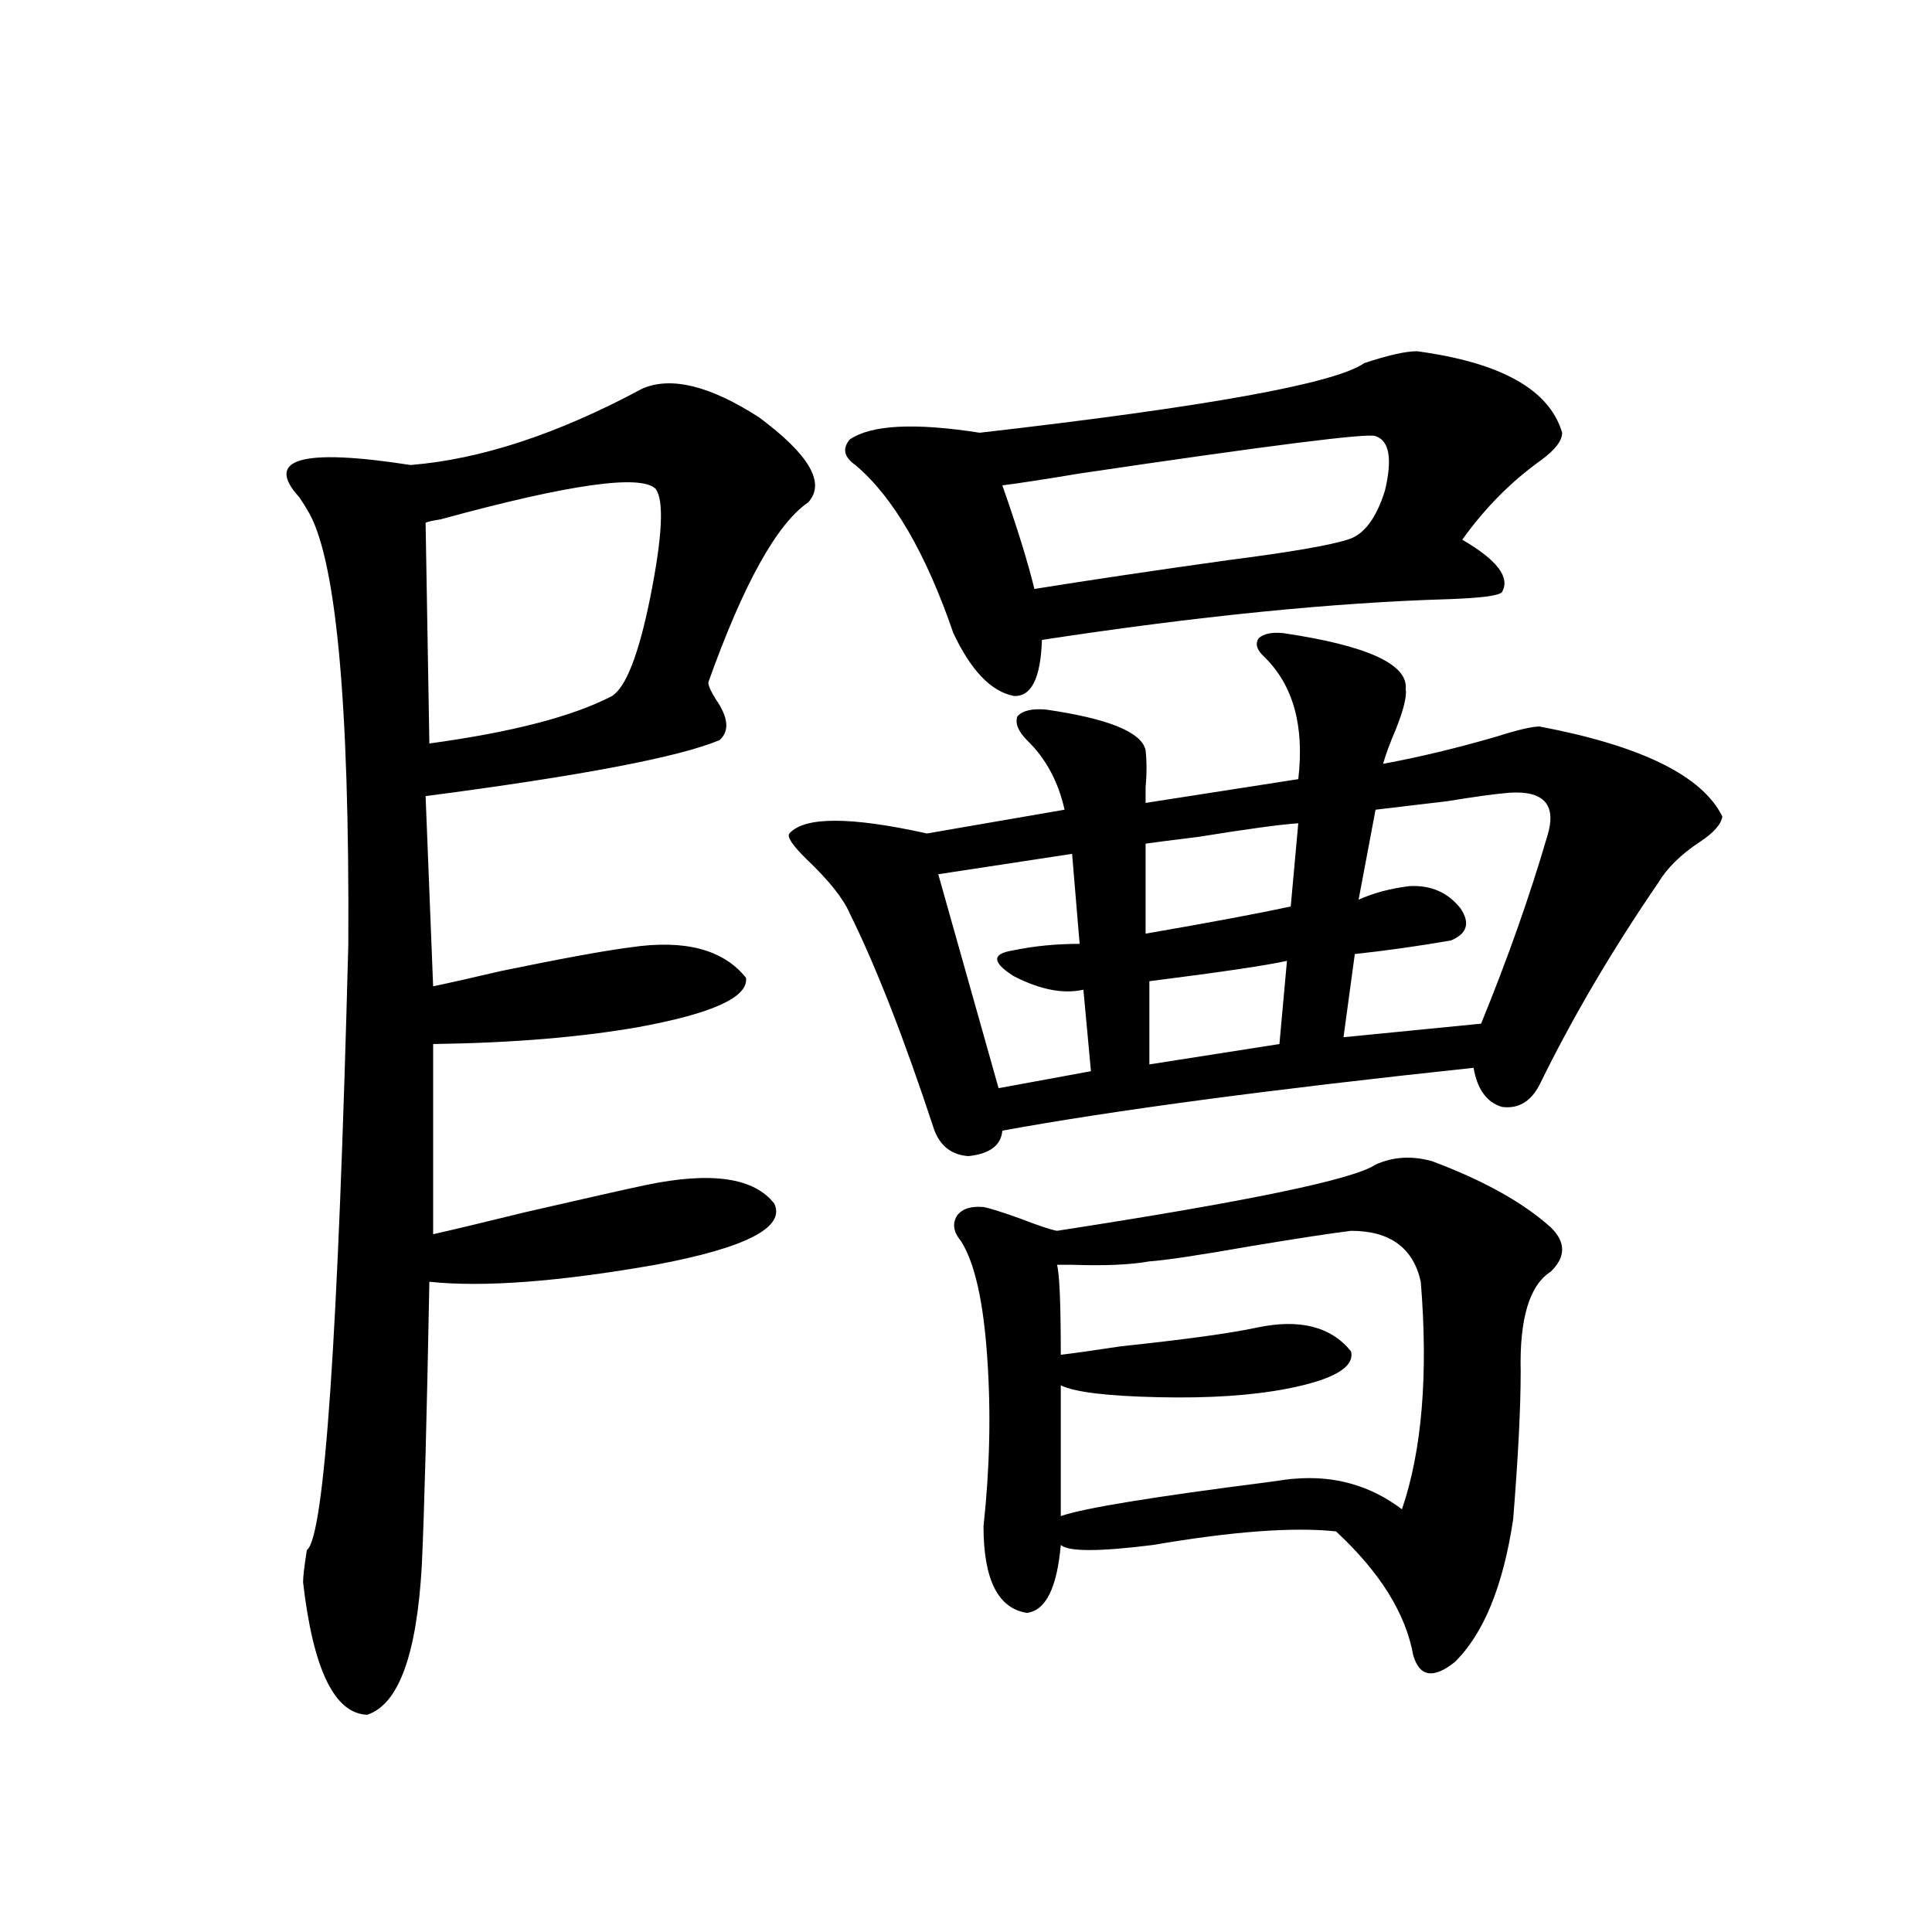 <?xml version="1.0" encoding="utf-8"?>
<!-- Generator: Adobe Illustrator 16.0.0, SVG Export Plug-In . SVG Version: 6.00 Build 0)  -->
<!DOCTYPE svg PUBLIC "-//W3C//DTD SVG 1.1//EN" "http://www.w3.org/Graphics/SVG/1.1/DTD/svg11.dtd">
<svg version="1.1" id="图层_1" xmlns="http://www.w3.org/2000/svg" xmlns:xlink="http://www.w3.org/1999/xlink" x="0px" y="0px"
	 width="1000px" height="1000px" viewBox="0 0 1000 1000" enable-background="new 0 0 1000 1000" xml:space="preserve">
<path d="M332.479,201.133c14.954-6.44,35.121-1.456,60.486,14.941c26.006,19.336,34.466,33.989,25.365,43.945
	c-16.265,11.138-33.505,42.188-51.706,93.164c0,1.758,1.296,4.696,3.902,8.789c6.494,9.38,7.149,16.411,1.951,21.094
	c-20.822,8.789-71.553,18.457-152.191,29.004l3.902,98.438c8.445-1.758,20.152-4.395,35.121-7.91
	c31.219-6.44,53.657-10.547,67.315-12.305c27.957-4.093,47.804,1.181,59.511,15.82c1.296,9.97-17.24,18.457-55.608,25.488
	c-29.923,5.273-65.364,8.212-106.339,8.789v98.438c10.396-2.335,26.341-6.152,47.804-11.426
	c30.563-7.031,51.371-11.714,62.438-14.063c33.811-7.031,55.929-3.804,66.34,9.668c5.854,12.305-14.634,22.852-61.462,31.641
	c-50.09,8.789-89.113,11.728-117.07,8.789c-1.311,69.735-2.606,118.652-3.902,146.777c-2.606,46.28-12.042,72.07-28.292,77.344
	c-16.92-0.591-27.972-23.442-33.17-68.555c0-2.925,0.641-8.487,1.951-16.699c9.101-6.44,16.25-111.03,21.463-313.77
	c0.641-126.563-6.509-201.558-21.463-225c-0.655-1.167-1.951-3.214-3.902-6.152c-18.216-19.913,0.976-25.488,57.56-16.699
	C248.899,237.759,288.898,224.575,332.479,201.133z M339.309,252.988c-7.805-7.608-44.877-2.335-111.217,15.82
	c-3.902,0.591-6.509,1.181-7.805,1.758l1.951,114.258c42.926-5.851,74.465-14.063,94.632-24.609
	c7.149-4.683,13.658-21.382,19.512-50.098C342.876,277.899,343.852,258.853,339.309,252.988z M664.179,327.695
	c43.566,6.454,64.709,16.122,63.413,29.004c0.641,3.516-0.976,10.259-4.878,20.215c-3.262,7.622-5.533,13.774-6.829,18.457
	c18.856-3.516,38.368-8.198,58.535-14.063c11.052-3.516,18.536-5.273,22.438-5.273c52.682,9.97,84.221,25.488,94.632,46.582
	c-0.655,4.106-4.558,8.501-11.707,13.184c-9.756,6.454-16.92,13.485-21.463,21.094c-24.069,35.156-44.557,70.024-61.462,104.59
	c-4.558,8.789-11.066,12.606-19.512,11.426c-7.805-2.335-12.683-9.077-14.634-20.215c-104.723,11.138-186.017,21.973-243.896,32.52
	c-0.655,7.622-6.509,12.017-17.561,13.184c-8.46-0.577-14.313-4.972-17.561-13.184c-15.609-47.461-30.243-84.952-43.901-112.5
	c-3.262-7.608-10.731-16.987-22.438-28.125c-7.164-7.031-10.091-11.426-8.78-13.184c7.805-8.789,31.539-8.789,71.218,0
	l71.218-12.305c-3.262-14.64-9.756-26.655-19.512-36.035c-4.558-4.683-6.188-8.789-4.878-12.305
	c2.592-2.925,7.47-4.093,14.634-3.516c32.515,4.696,49.755,11.728,51.706,21.094c0.641,5.864,0.641,12.305,0,19.336
	c0,3.516,0,6.152,0,7.91l79.022-12.305c3.247-27.534-2.606-48.628-17.561-63.281c-3.902-3.516-4.878-6.729-2.927-9.668
	C654.088,327.997,658.325,327.118,664.179,327.695z M733.445,181.797c43.566,5.864,68.611,19.927,75.12,42.188
	c0,4.106-3.582,8.789-10.731,14.063c-15.609,11.138-29.268,24.911-40.975,41.309c18.201,10.547,25.03,19.638,20.487,27.246
	c-1.951,1.758-11.066,2.938-27.316,3.516c-59.846,1.758-130.088,8.789-210.727,21.094c-0.655,19.927-5.533,29.595-14.634,29.004
	c-11.707-2.335-22.118-13.184-31.219-32.52c-14.313-41.597-31.219-70.601-50.73-87.012c-5.854-4.093-6.829-8.487-2.927-13.184
	c11.052-7.608,33.49-8.789,67.315-3.516c117.711-13.472,184.051-25.488,199.02-36.035
	C718.477,183.856,727.592,181.797,733.445,181.797z M554.913,441.953L485.646,452.5l31.219,110.742l47.804-8.789l-3.902-42.188
	c-10.411,2.349-22.438,0-36.097-7.031c-11.066-7.031-11.387-11.426-0.976-13.184c11.052-2.335,22.759-3.516,35.121-3.516
	L554.913,441.953z M741.25,601.035c26.661,9.97,47.148,21.396,61.462,34.277c7.805,7.622,7.805,15.243,0,22.852
	c-11.066,7.031-16.265,24.321-15.609,51.855c0,18.759-1.311,44.247-3.902,76.465c-5.213,34.565-15.289,59.175-30.243,73.828
	c-11.066,8.789-18.216,7.608-21.463-3.516c-3.902-21.685-17.24-43.066-39.999-64.16c-22.118-2.335-53.657,0-94.632,7.031
	c-27.972,3.516-43.901,3.516-47.804,0c-1.951,22.261-7.805,33.976-17.561,35.156c-14.969-2.349-22.438-17.276-22.438-44.824
	c3.247-29.883,3.902-58.887,1.951-87.012c-1.951-29.292-6.509-49.507-13.658-60.645c-3.902-4.683-4.558-9.077-1.951-13.184
	c2.592-3.516,7.149-4.972,13.658-4.395c3.247,0.591,9.756,2.637,19.512,6.152c9.101,3.516,15.274,5.575,18.536,6.152
	c98.854-15.229,153.808-26.655,164.874-34.277C721.083,598.7,730.839,598.11,741.25,601.035z M711.982,225.742
	c-3.262-1.758-54.313,4.696-153.167,19.336c-17.561,2.938-30.898,4.985-39.999,6.152c7.805,22.274,13.323,40.142,16.585,53.613
	c29.268-4.683,62.758-9.668,100.485-14.941c31.859-4.093,52.347-7.608,61.462-10.547c8.445-2.335,14.954-10.835,19.512-25.488
	C720.763,237.47,719.132,228.091,711.982,225.742z M699.3,637.07c-9.756,1.181-26.996,3.817-51.706,7.91
	c-26.676,4.696-44.236,7.333-52.682,7.91c-9.756,1.758-23.094,2.349-39.999,1.758c-3.902,0-6.509,0-7.805,0
	c1.296,4.696,1.951,20.215,1.951,46.582c5.198-0.577,15.609-2.046,31.219-4.395c33.17-3.516,56.584-6.729,70.242-9.668
	c22.104-4.683,38.368-0.577,48.779,12.305c1.951,8.212-9.115,14.653-33.17,19.336c-18.216,3.516-40.334,4.985-66.34,4.395
	c-26.676-0.577-43.581-2.637-50.73-6.152v67.676c11.707-4.093,47.469-9.956,107.314-17.578c7.805-1.167,12.348-1.758,13.658-1.758
	c20.808-1.758,39.344,3.516,55.608,15.82c10.396-30.46,13.658-69.722,9.756-117.773C731.494,645.859,719.452,637.07,699.3,637.07z
	 M671.983,426.133c-9.115,0.591-26.341,2.938-51.706,7.031c-14.313,1.758-23.414,2.938-27.316,3.516v46.582
	c33.811-5.851,58.855-10.547,75.12-14.063L671.983,426.133z M666.13,497.324c-10.411,2.349-34.146,5.864-71.218,10.547v43.066
	l67.315-10.547L666.13,497.324z M781.249,410.313c-7.164,0.591-17.896,2.06-32.194,4.395c-14.969,1.758-27.316,3.228-37.072,4.395
	l-8.78,46.582c7.805-3.516,16.585-5.851,26.341-7.031c11.052-0.577,19.832,3.228,26.341,11.426
	c5.198,7.622,3.567,13.184-4.878,16.699c-16.92,2.938-33.505,5.273-49.755,7.031l-5.854,43.066l71.218-7.031
	c13.658-33.398,25.03-65.616,34.146-96.68C805.959,416.767,799.45,409.146,781.249,410.313z"/>
</svg>
